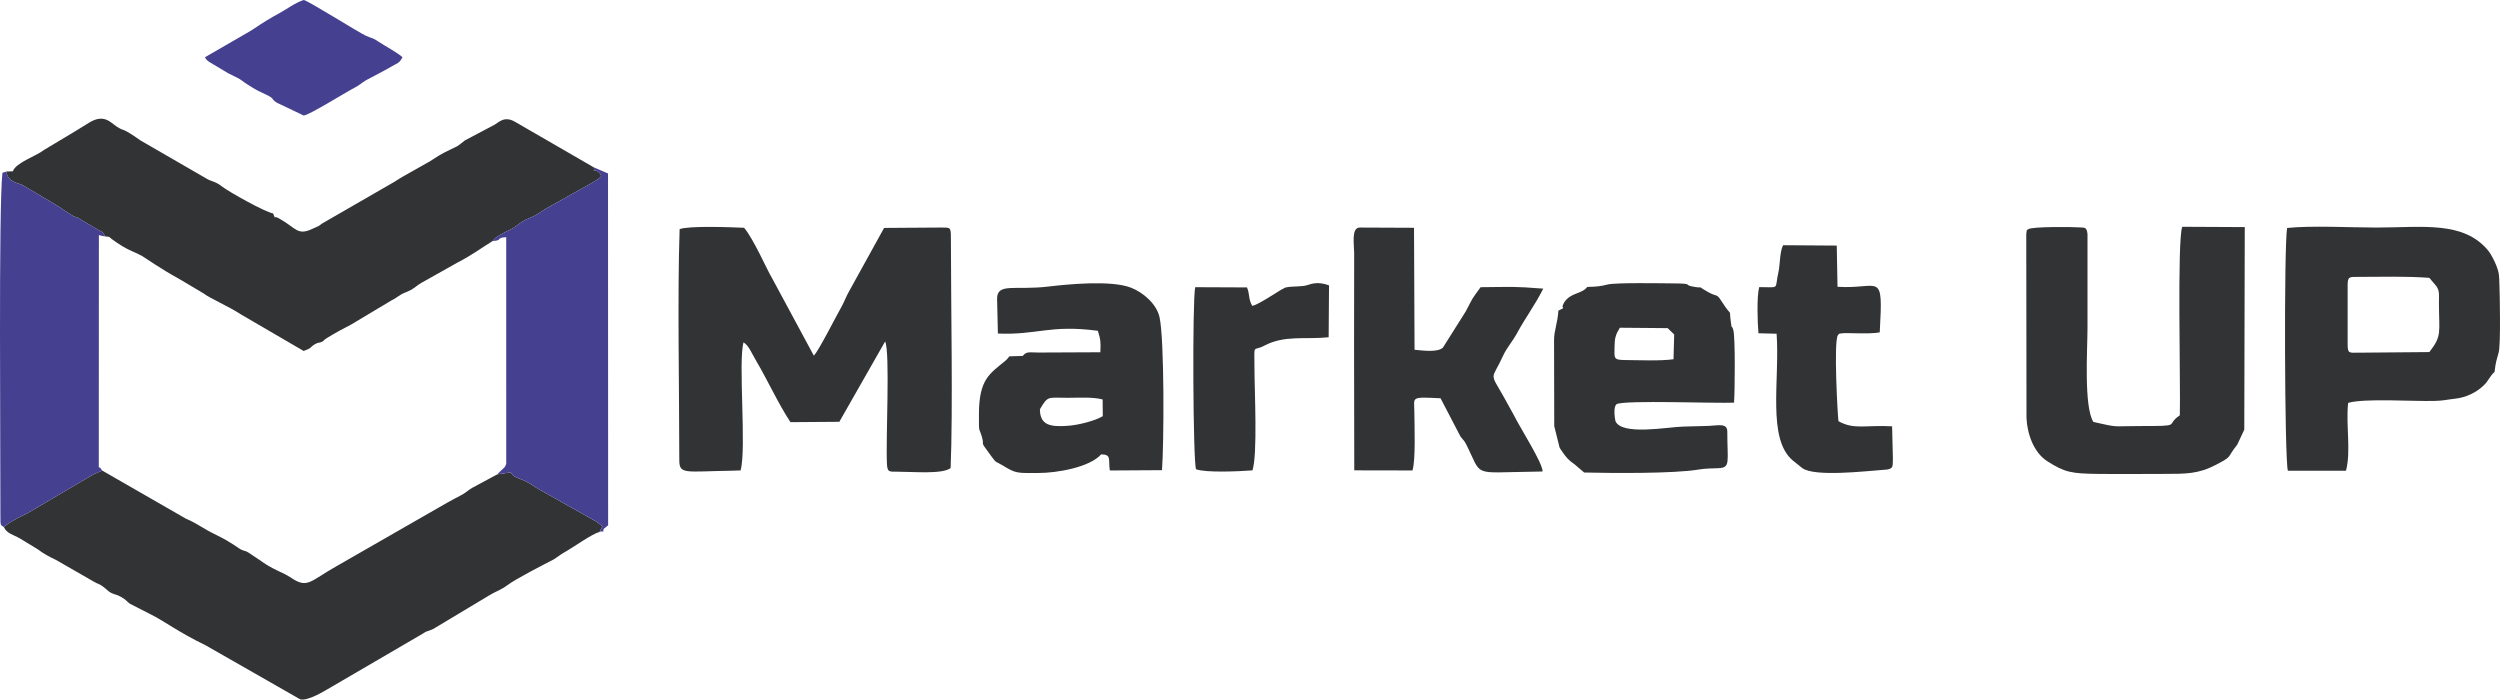 <?xml version="1.0" encoding="UTF-8"?> <!-- Creator: CorelDRAW 2020 (64-Bit) --> <svg xmlns="http://www.w3.org/2000/svg" xmlns:xlink="http://www.w3.org/1999/xlink" xmlns:xodm="http://www.corel.com/coreldraw/odm/2003" xml:space="preserve" width="124.469mm" height="34.83mm" style="shape-rendering:geometricPrecision; text-rendering:geometricPrecision; image-rendering:optimizeQuality; fill-rule:evenodd; clip-rule:evenodd" viewBox="0 0 11029.94 3086.5"> <defs> <style type="text/css"> <![CDATA[ .fil0 {fill:#313334} .fil1 {fill:#464090} ]]> </style> </defs> <g id="Layer_x0020_1">  <g id="_2285916568112"> <path class="fil0" d="M17.18 2325.94c13.18,28.31 42.6,33.49 70.49,49.49l78.94 48.05c22.54,18.07 58.43,36.72 80.45,46.87l167.03 95.97c17.4,10.43 22.81,8.76 39.3,20.8 14.51,10.6 24.44,22.51 36.88,28.6 18.65,9.13 23.4,6.21 43.79,17.94 23.63,13.6 19.81,14.58 38.16,29.48l88.77 45.42c70.55,35.21 122.72,78.65 246.02,138.38l417.67 238.63c35.07,7.79 105.45,-36.15 137.66,-54.84l402.16 -234.66c19.95,-14.62 24.59,-9.96 47.44,-21.45l243.04 -145.81c27.93,-17.83 57.03,-26.78 81.87,-45.76 38.26,-29.24 161.09,-91.52 207.78,-115.9 6.74,-3.52 30.15,-21.63 39.97,-27.08 47.55,-26.39 125.68,-83.96 160.62,-93.25l12.63 -25.11c-25.8,-17.9 -13.79,-14.59 -47.62,-31.97l-243.81 -137.42c-71.46,-51.71 -92.71,-33.98 -112.85,-68.22l-59.59 8.75 -110.5 59.43c-17.54,9.82 -30.86,24.02 -53.86,35.22 -20.69,10.08 -33.69,18.49 -54.66,29.23l-490.89 281.64c-117.49,66.06 -127.07,101.04 -202.68,48.72l-23.29 -13.45c-95.47,-44.48 -83.07,-44.73 -160.51,-94.88 -14.93,-9.67 -16,-5.99 -31.72,-13.15 -17.09,-7.78 -40.76,-30.86 -109.01,-64.06 -70.64,-34.35 -77.41,-47.48 -137.94,-73.95l-367.81 -211.47c-25.94,10.08 -42.54,18.51 -63.05,31.03l-269.14 158.48c-19.85,9.98 -37.51,16.93 -55.55,28.31 -13.86,8.75 -36.7,19.97 -46.19,32z"></path> <path class="fil0" d="M28.35 756.75c4.81,50.07 57.43,49.65 76.71,62.97l141.38 83.92c18.51,9.95 28.65,20.2 49.75,32.54 11.64,6.81 20.36,14.1 26.71,17.11 17.7,8.43 10.61,0.41 30.87,13.9l84.88 50.04c16.58,9.84 8.49,-1.99 26,25.94 25.87,2.3 14.14,1.23 27.82,11.18 73.24,53.34 89.82,50.57 135.6,75.86 12.15,6.71 77.78,54.23 161.6,99.89l108.71 64.57c25.18,20.22 113.61,58.56 163.02,91.58l278.29 162.17c42.14,-15.76 24.4,-14.95 50.21,-30.04 16.59,-9.69 15.83,-3.74 28.93,-9.92 14.73,-6.94 3.55,-4.94 25.33,-18.28 36.15,-22.15 68.23,-39.28 107.26,-59.54l176.4 -105.75c10.47,-4.65 20.4,-11.5 29.12,-17.48 27.27,-18.69 26.89,-12.85 55.29,-27.86 17.66,-9.34 30,-22.46 48.7,-32.64l158.53 -89.12c61.69,-31.58 107.46,-65.93 153.88,-94.29 5.57,-5.93 5.76,-8.21 14.37,-15.01 9.82,-7.76 4.77,-3.47 15.33,-9.92 48.64,-29.71 45.11,-18.16 88.4,-51.73 18.89,-14.64 37.52,-21.55 59.74,-31.64 25.41,-11.54 40.28,-25.15 59.04,-35.4l120.95 -67.99c13.5,-7.91 13.7,-8.04 29.7,-16.73 20.9,-11.36 83.62,-44.18 91.35,-57.25 -0.04,-0.1 -1.36,-17.59 -25.4,-26.26 -16.85,0 -0.22,2.24 -7.82,-13.67l-347.91 -201.2c-47.53,-27.15 -72.28,5.06 -91.5,14.93l-128.31 67.73c-0.9,0.53 -27.36,22.27 -34.01,25.67 -53.5,27.35 -55.62,23.73 -121.26,67.13l-119.32 67.38c-12.39,6.47 -22.6,14.44 -36.98,22.87l-319.16 184.05c-18.79,14.95 -14.21,9.79 -38.03,21.29 -71.36,34.46 -72.33,0.18 -152.26,-44.55 -27.31,-15.28 -10.1,12.26 -25.64,-21.8 -34.08,-4.87 -196.14,-95.67 -225.25,-118.64 -32.23,-25.42 -45.37,-19.42 -74.17,-38.15l-285.33 -164.94c-86.68,-61.3 -67.84,-37.06 -104.47,-60.89 -28.1,-18.27 -55.39,-56.86 -119.56,-19.14 -29.07,17.08 -42.02,26.71 -69.41,42.74l-131.59 78.71c-35.19,28.06 -124.91,55.97 -138.13,94.77l-28.36 0.86z"></path> <path class="fil0" d="M2998.51 1010.92c-10.03,287.01 -1.51,717.5 -1.45,1019.89 0.01,63.85 28.69,49.02 225.83,46.07l44.53 -1.34c26.97,-97.04 -11.49,-479.24 13.14,-565.26 24.12,16.39 32.56,42.54 56.91,83.89 51.26,87 94.57,184.09 150.04,268.42l215.58 -1.6 202.11 -354.51c22.6,46.87 2.3,431.51 7.99,539.93 1.94,37.04 9.19,34.72 44.96,34.72 74.32,0 198.69,11.99 235.94,-16 10.72,-253.69 1.23,-739.1 1.2,-1017.19 0,-47.57 -2.35,-44.02 -49.56,-44.02l-245.14 1.66 -154.42 279.58c-13.96,24.62 -22.28,48.88 -34.99,71.05 -23.08,40.27 -101.17,195.26 -120.67,212.74l-187.67 -348.13c-15.28,-23.79 -78.97,-168.33 -119.94,-215.9 -59.37,-2.62 -243.22,-9.54 -284.39,6z"></path> <path class="fil0" d="M9617.33 1832.36c-68.14,45.15 17.86,47.33 -174.64,47.33 -129.01,0 -89.02,8.29 -206.71,-17.94 -42.88,-67.94 -25.96,-321.85 -25.96,-416.17l0.03 -413.05c-3.98,-31.54 -12.75,-27.41 -29.54,-29 -27.07,-2.54 -219.37,-4.67 -232.16,8.05 -5.95,8.68 -4.25,-11.87 -8.52,20.96l0.98 810.99c3.03,70.3 31.37,152.78 91.93,191.53 77.76,49.74 106.76,54.22 222.39,55.8 94.69,1.3 190.3,-0.03 285.1,0.04 106.26,0.07 159.29,0.27 236.91,-40.36 76.79,-40.2 44.72,-28.32 93.22,-88.16l31.38 -66.62 2.11 -893.79 -275.71 -1.36c-23.28,57.88 -6.95,703.64 -10.81,831.76z"></path> <path class="fil0" d="M10357.74 1258.03c0,-38.34 8.34,-36.43 45.32,-36.43 110.29,-0.12 205.85,-3.46 315.11,4.15l31.56 37.53c14.54,21.71 10.75,40.05 10.75,69.78 0,134.23 15.22,146.92 -42.29,220.25l-315.14 2.76c-37.52,0 -45.32,4.31 -45.32,-35.44l0 -262.6zm-263.76 818.85l256.55 -0.16c22.92,-88.2 -1.36,-202.67 9.46,-299.26 72.45,-21.03 285.57,-6.08 380.71,-8.56 42.61,-1.11 54.52,-5.94 90.01,-9.72 49.36,-5.26 96.61,-27.58 131.01,-62.48 17.59,-17.84 22.77,-36.08 44.24,-56.03 5.21,-44.04 8.45,-50.78 17.93,-84.68 9.92,-35.46 4.98,-256.52 3.56,-297.97 -1.45,-42.39 -0.46,-52.27 -13.66,-86.34 -7.12,-18.39 -23.35,-50.32 -33.96,-63.57 -108.51,-135.39 -293.43,-104.19 -494.25,-104.19 -117.73,0 -282.99,-9.56 -394.97,1.85 -14.02,81.95 -11.24,1020.13 3.36,1071.11z"></path> <path class="fil1" d="M2173.34 1063.51c46.91,-2.75 11.87,-14.55 60.06,-17.09l0.1 999.38c-6.21,17.28 -4.82,12.58 -15.5,23.48 -1.58,1.61 -10.92,10.16 -11.09,10.34l-8.45 8.62c-1.02,1.04 -2.98,3.06 -4.48,4.58l59.59 -8.75c20.14,34.23 41.39,16.51 112.85,68.22l243.81 137.42c33.83,17.39 21.83,14.07 47.62,31.97l-12.63 25.11c20.58,-8.77 13.27,11.52 17.99,-13.23l19.86 -16 -0.53 -1552.21 -63.51 -27.46c7.59,15.92 -9.03,13.67 7.82,13.67 24.03,8.67 25.36,26.16 25.4,26.26 -7.73,13.07 -70.44,45.89 -91.35,57.25 -16,8.69 -16.21,8.82 -29.7,16.73l-120.95 67.99c-18.76,10.25 -33.64,23.86 -59.04,35.4 -22.22,10.08 -40.84,17 -59.74,31.64 -43.3,33.57 -39.76,22.01 -88.4,51.73 -10.56,6.45 -5.51,2.16 -15.33,9.92 -8.61,6.8 -8.81,9.08 -14.37,15.01z"></path> <path class="fil1" d="M17.18 2325.94c9.49,-12.03 32.33,-23.25 46.19,-32 18.04,-11.39 35.7,-18.33 55.55,-28.31l269.14 -158.48c20.51,-12.52 37.11,-20.95 63.05,-31.03 -6.38,-7.11 -5.25,-11.36 -15.26,-15.3l0.41 -1023.72c13.06,3.84 8.99,2.88 28.39,6.08 -17.51,-27.93 -9.42,-16.1 -26,-25.94l-84.88 -50.04c-20.27,-13.5 -13.18,-5.48 -30.87,-13.9 -6.34,-3.01 -15.07,-10.31 -26.71,-17.11 -21.1,-12.34 -31.24,-22.59 -49.75,-32.54l-141.38 -83.92c-19.28,-13.32 -71.9,-12.9 -76.71,-62.97l-17.54 5.54c-17.55,148.21 -8.27,1224.06 -8.96,1516.22 -0.11,45.31 1.18,35.35 15.33,47.43z"></path> <path class="fil0" d="M5974.12 1535.62l0.86 539.57 256.68 0.48c14.73,-44.06 8.86,-198.49 8.31,-262.54 -0.52,-61.3 -17.9,-62.74 115.77,-55.9l87.26 167.54c9.24,13.64 17.3,18.75 24.73,33.51 74.77,148.44 20.66,126.15 296.46,122.86l41.9 -0.99c-1.38,-40.36 -95.16,-185.16 -127.46,-249.38l-42.43 -76.77c-66.67,-118.13 -56.05,-71.09 -3.93,-185.83 14.79,-32.56 42.8,-64.72 59.84,-96.38 37.04,-68.81 80.76,-126.36 116.66,-198.33 -138.22,-10.7 -133.58,-7.36 -276.34,-6.36 -11.67,16.85 -33.14,42.86 -44.77,66.74 -8.91,18.33 -11.95,22.61 -20.92,40.22l-101 160.16c-25.49,21.98 -91.99,11.79 -124.77,8.91l-2.34 -538.15 -239.72 -1.05c-38.02,0 -24.33,77.03 -24.33,111.55l-0.46 420.15z"></path> <path class="fil0" d="M4588.07 1805.72c35.85,-61.14 34.78,-50.7 120.36,-50.63 52.61,0.05 111.35,-4.37 156.41,7.28l0.6 73.83c-33.91,20.24 -106.73,39.49 -156.96,42.69 -72.65,4.63 -120.08,-1.52 -120.41,-73.16zm-188.96 -487.68l3.57 153.5c173.4,7.42 228.78,-40.11 441.04,-12.1 12.49,42.11 13,46.55 11.02,94.69l-273.88 1.26c-36.8,0.05 -52.69,-6.46 -68.44,15.04l-59.08 1.67c-4.22,5.18 -9.3,12.55 -17.54,19.42 -68.55,57.18 -116.73,80.18 -116.73,236.71 0,85.66 -1.07,52.27 13,99.02 14.98,49.79 -16.54,5.74 41.62,85.68 24.62,33.82 18.14,20.82 49.87,40.36 60.13,37.04 63.87,33.54 157.32,33.54 83.2,0 226.71,-25.01 277.61,-82.34 47.09,1.48 30.38,21.07 38.06,71.26l230.08 -1.4c8.76,-106.64 11.48,-575.68 -10.95,-675.74 -12.8,-57.12 -71.56,-108.46 -126.06,-129.51 -88.08,-34.03 -280.28,-14.79 -364.77,-4.8 -147.31,17.4 -225.74,-17.8 -225.74,53.74z"></path> <path class="fil0" d="M7383.47 1585c-57.37,8.14 -153.5,3.97 -214.5,3.45 -52.17,-0.45 -46.09,-8.06 -45.61,-60.39 0.33,-36.67 5.58,-53.6 23.48,-82.12l210.84 1.81 28.76 27.88 -2.97 109.38zm-380.21 -319.11c-27.03,33.48 -72.15,23.33 -101.81,67.92 -0.72,1.09 -1.73,2.86 -2.4,4.06 -17.33,31.1 18.39,11.88 -23.46,32.69 -2.96,51.49 -19.13,89.34 -19.13,127.54l0.82 382.2 23.65 94.56c0.7,1.4 1.91,3.2 2.69,4.55l6.08 8.96c0.9,1.37 2.15,3.23 3.07,4.6 16.54,24.55 27.52,36.31 46.51,50.06 1.42,1.03 3.44,2.13 4.84,3.16l45.16 38.52c115.45,2.75 395.12,5.56 505.63,-13.19 31.21,-5.29 56.22,-4.39 87.36,-5.95 53.77,-2.72 38.51,-26.62 38.51,-162.33 0,-38.83 -44.76,-25.15 -83.8,-24.17 -37.55,0.95 -75,2.02 -112.54,3.06 -67.84,1.87 -269.19,40.28 -297,-23.91 -0.73,-1.68 -12.69,-60.9 5.15,-75.43 41.22,-18.35 432.28,-2.59 517.96,-6.32 3.47,-43.43 6.22,-289.3 -3.38,-321.02 -8.1,-26.81 -5.65,3.04 -10.41,-32.25 -9.98,-73.86 9.72,-13.66 -41.85,-94.93 -22.43,-35.33 -18.15,-16.62 -59.51,-40.18 -64.68,-36.83 -1.8,-10.38 -72.64,-24.94 -33.23,-6.82 10.5,-12.32 -83.32,-12.91 -45.94,-0.29 -250.89,-4.23 -287.18,5.04 -31.93,8.15 -49.72,9.69 -89.01,10.57z"></path> <path class="fil0" d="M7761.46 1266.79c-11.17,42.39 -7.3,156.5 -3.24,203.61l80.18 2c14.56,205.92 -43.05,464.58 72.14,559.91l41.45 33.2c54.75,39.15 277.11,13.41 357.92,7.39 3,-0.22 12.38,-0.67 15.1,-1.17 27.13,-4.97 25.88,-11.52 26.41,-48.21l-3.48 -142.61c-117.54,-6.61 -167.63,16.2 -236.71,-22.67 -2.98,-17.34 -22.55,-358.73 -1.76,-380.29 9.09,-6.58 -3.74,-4.11 13.43,-6.96 25.61,-4.24 119.19,4.74 170.49,-4.51 15.52,-278.32 2.27,-188.93 -186.27,-201.14l-3.38 -181.82 -236.62 -1.6c-15.14,27.42 -13.55,87.96 -20.47,117.93 -18.56,80.38 9.71,66.65 -85.19,66.92z"></path> <path class="fil0" d="M5524.48 1349.17c-18.34,-34.47 -9.46,-49.56 -22.81,-81.09l-228.54 -1c-13.13,65.97 -9.46,771.84 3.76,803.01 41.11,16.36 191.67,9.64 248.97,5.19 23.21,-70.27 8.89,-350.66 8.83,-449.62 -0.07,-115.63 -8.39,-73.04 42.4,-100.12 90.62,-48.3 181.54,-26.71 284.91,-37.57l1.63 -228.93c-32.11,-11.35 -59.07,-13.84 -91.13,-2.47 -30.94,10.97 -70.02,4.02 -102.69,12.42l-18.13 9.72c-30.22,18.21 -105.23,68.4 -127.2,70.46z"></path> <path class="fil1" d="M904.05 252.65l6.12 9.38c5.58,5.63 1.97,3.04 12.11,10.58l84.38 50.58c82.23,39.71 34.21,18.68 108.07,63.82 19.69,12.03 36.07,19.73 54.28,28.08 46.99,21.57 22.96,19.48 51.95,37.81l118.73 56.65c22.59,-0.26 184.75,-102.07 224.42,-122.38 21.17,-10.84 31.88,-21.67 49.81,-32.59l58.75 -31.17c21.37,-11.66 31.95,-16.2 53.96,-29.59 27.29,-16.61 33.91,-12.54 49.11,-41.19 -18.67,-18.68 -80.74,-51.65 -105,-68.23 -28.14,-19.23 -25.34,-12.8 -56.39,-26.65 -31.22,-13.93 -260.64,-158.39 -274.66,-157.76 -39.51,13.05 -74.76,40.97 -110.65,60.12 -33.32,17.77 -71.79,41.63 -106.39,65 -10.14,6.84 -13.04,8.11 -23.24,14.67l-195.34 112.86z"></path> </g> </g> </svg> 